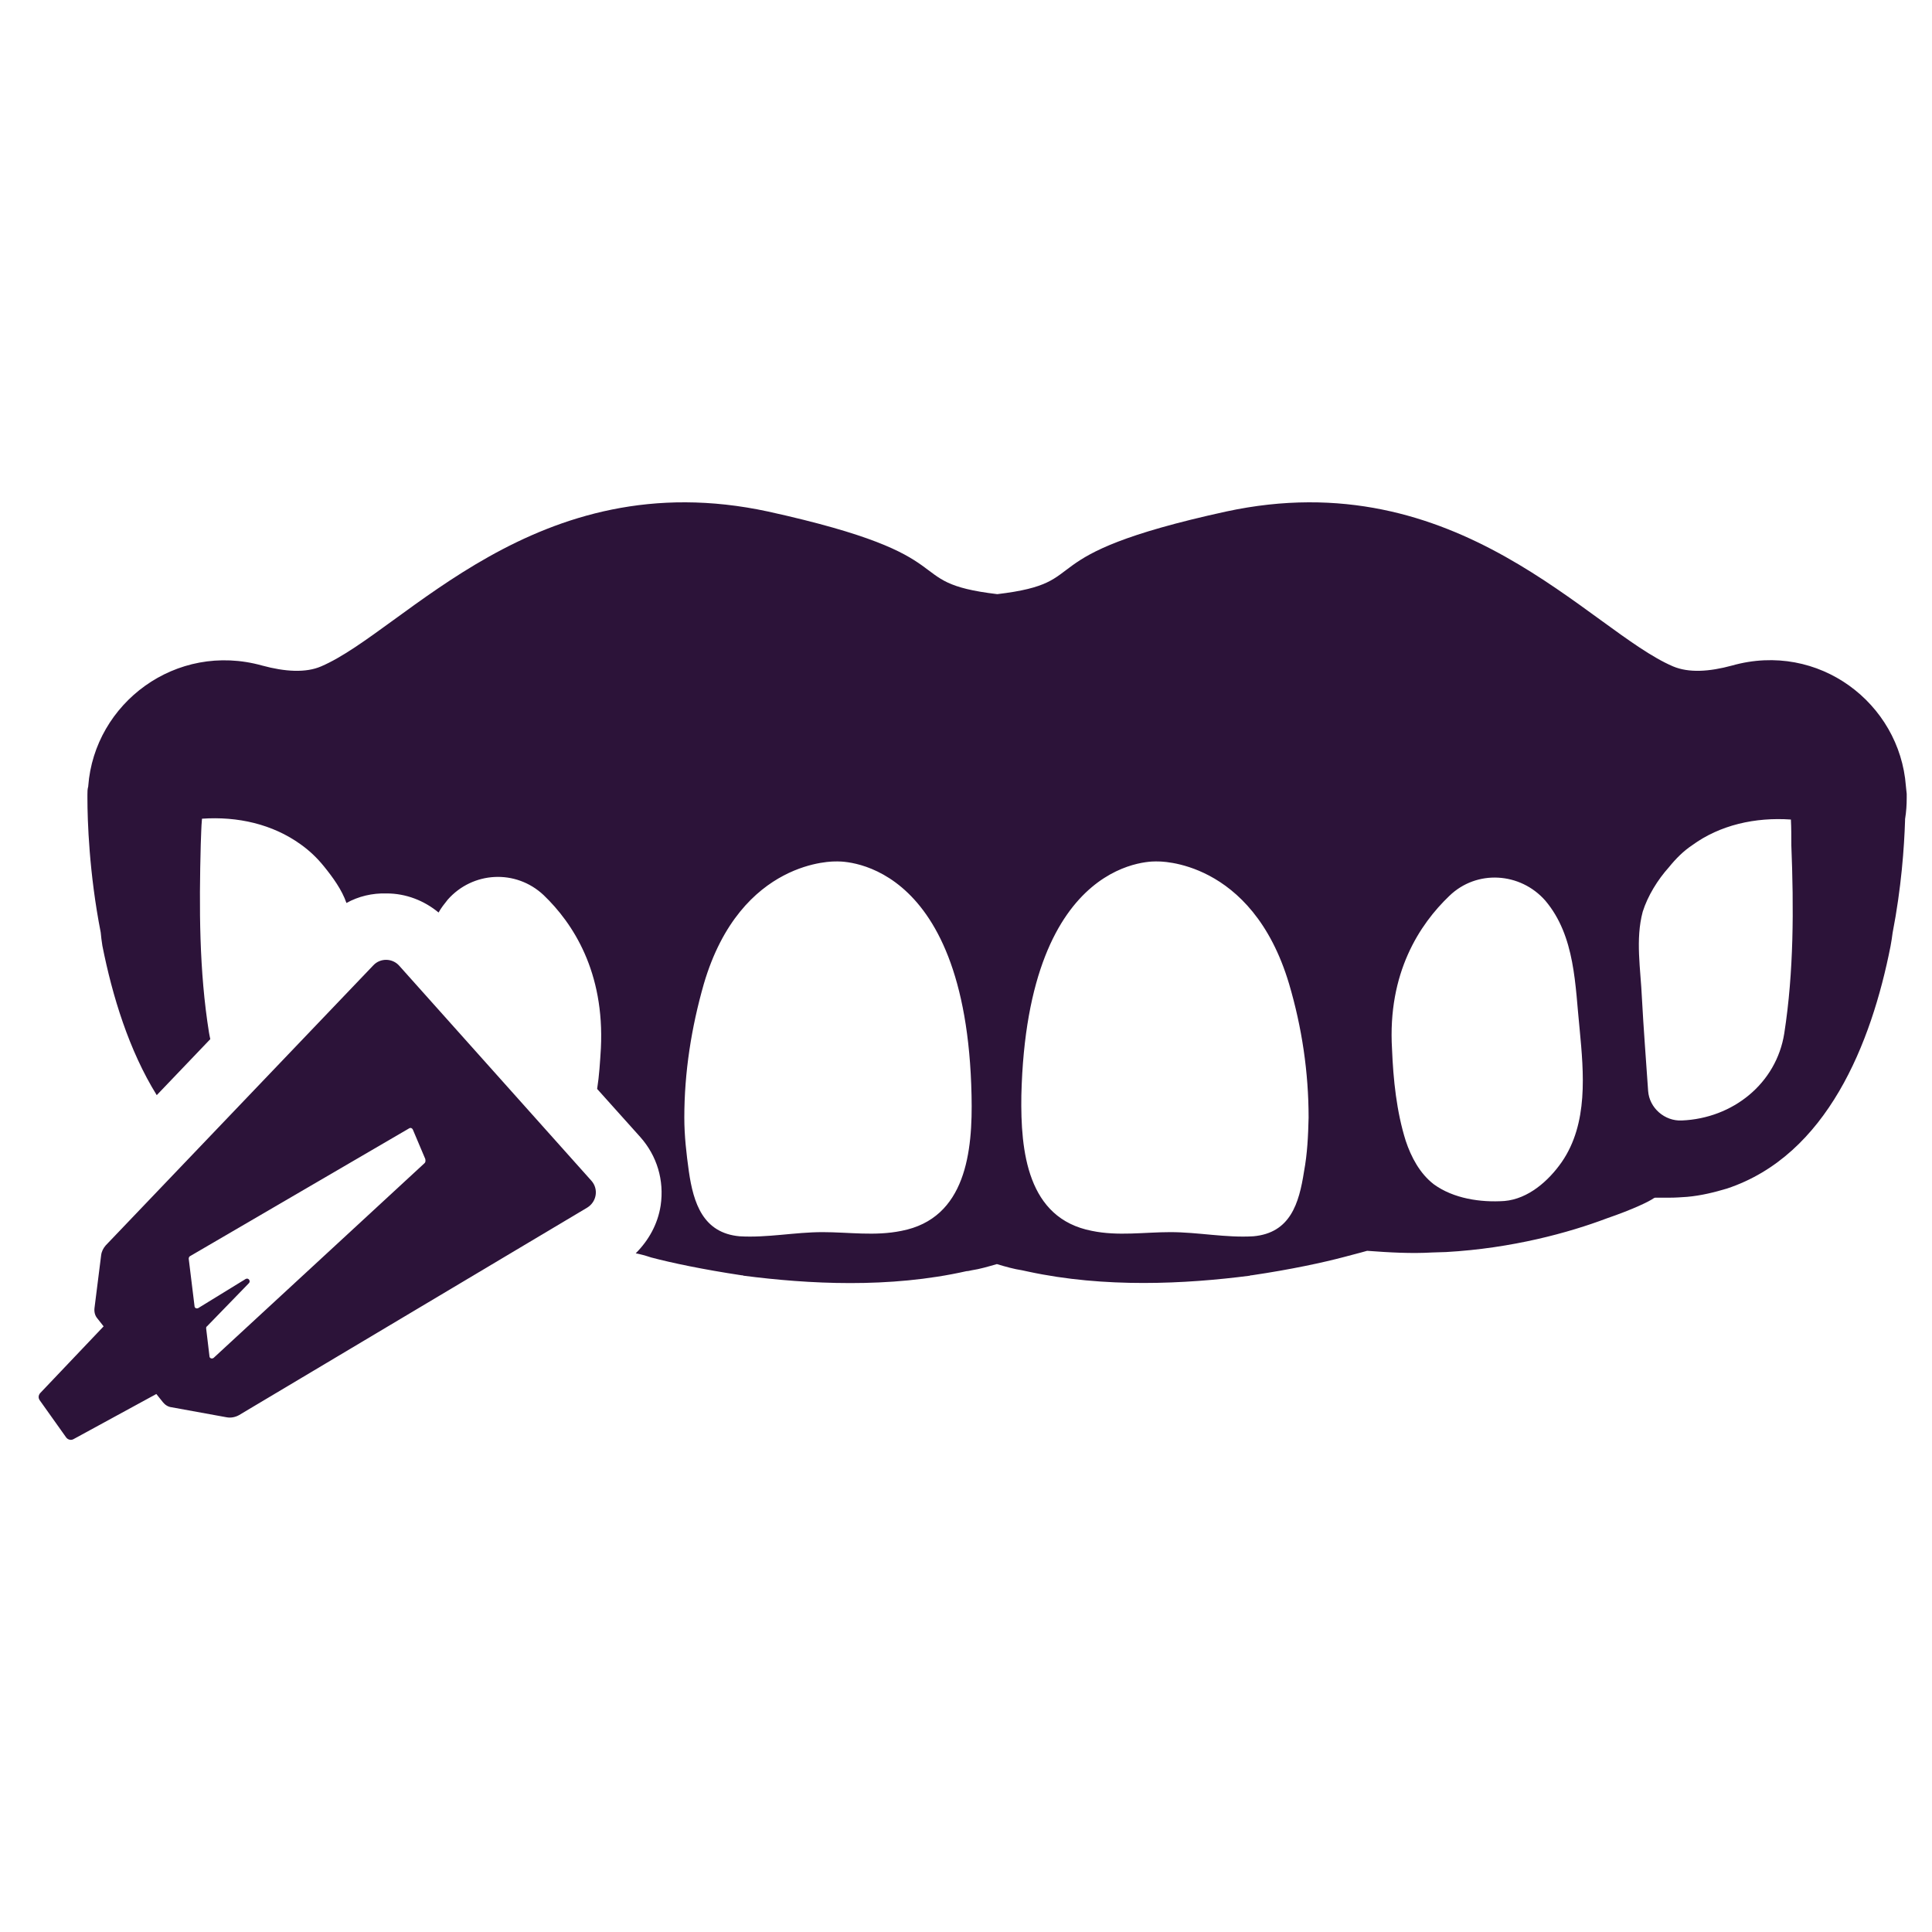 <?xml version="1.0" encoding="UTF-8"?>
<svg xmlns="http://www.w3.org/2000/svg" width="100" height="100" viewBox="0 0 100 100" fill="none">
  <path d="M98.648 40.679C98.326 36.404 94.137 33.181 89.647 34.449C88.465 34.771 87.412 34.835 86.596 34.492C82.277 32.644 75.488 23.878 63.457 26.478C52.844 28.798 56.861 30.13 51.619 30.753C46.377 30.13 50.395 28.82 39.76 26.478C27.729 23.878 20.939 32.644 16.621 34.492C15.826 34.835 14.752 34.771 13.57 34.449C9.102 33.203 4.891 36.404 4.568 40.679V40.701C4.525 40.851 4.525 40.98 4.525 41.13V41.302C4.525 42.462 4.611 45.191 5.213 48.263C5.234 48.478 5.256 48.693 5.299 48.951C5.814 51.55 6.674 54.365 8.113 56.685L10.885 53.785C10.863 53.699 10.842 53.57 10.82 53.462C10.305 50.261 10.305 46.974 10.391 43.708C10.412 43.279 10.412 42.828 10.455 42.376C12.303 42.248 14.107 42.656 15.568 43.708C16.02 44.031 16.406 44.396 16.771 44.847C17.223 45.406 17.695 46.05 17.932 46.738C18.555 46.394 19.264 46.222 20.016 46.244C21.004 46.244 21.949 46.609 22.701 47.232C22.83 46.996 23.002 46.781 23.174 46.566C24.463 45.105 26.697 44.976 28.137 46.33C29.662 47.791 31.295 50.304 31.102 54.257C31.059 54.966 31.016 55.675 30.908 56.363L33.143 58.855C34.002 59.822 34.389 61.089 34.195 62.4C34.045 63.367 33.572 64.204 32.906 64.871C33.121 64.913 33.379 64.978 33.701 65.085C34.754 65.365 36.387 65.708 38.385 66.009C38.428 66.009 38.449 66.009 38.492 66.031C41.822 66.46 46.033 66.697 50.029 65.794C50.115 65.794 50.18 65.773 50.287 65.751C50.717 65.687 51.147 65.558 51.598 65.429C52.027 65.558 52.478 65.687 52.908 65.751C52.994 65.773 53.123 65.794 53.209 65.816C57.184 66.675 61.352 66.46 64.682 66.031C64.725 66.009 64.746 66.009 64.789 66.009C66.83 65.708 68.506 65.343 69.559 65.064C70.311 64.871 70.762 64.742 70.762 64.742C71.922 64.828 73.039 64.892 74.135 64.828C74.371 64.828 74.586 64.806 74.844 64.806C78.281 64.613 81.225 63.796 83.158 63.066C84.533 62.593 85.371 62.185 85.608 62.013C85.65 61.992 85.672 61.992 85.672 61.992H86.402C86.725 61.992 87.025 61.97 87.326 61.949C88.057 61.884 88.744 61.712 89.389 61.519C94.566 59.8 96.865 53.999 97.854 48.972C97.897 48.714 97.939 48.499 97.961 48.285C98.412 45.964 98.562 43.859 98.606 42.462V42.398C98.67 42.011 98.691 41.646 98.691 41.302V41.087C98.67 40.958 98.67 40.83 98.648 40.679ZM46.656 63.71C45.281 63.99 43.949 63.775 42.574 63.775C41.135 63.775 39.717 64.076 38.277 63.99C36.387 63.818 35.893 62.271 35.656 60.638C35.527 59.714 35.42 58.791 35.42 57.845C35.42 55.503 35.785 53.183 36.43 50.927C38.342 44.417 43.262 44.589 43.262 44.589C43.262 44.589 50.029 44.138 50.287 56.706C50.352 59.585 50.008 63.066 46.656 63.71ZM67.496 60.638C67.238 62.292 66.787 63.818 64.875 63.99C63.436 64.076 62.018 63.775 60.578 63.775C59.225 63.775 57.871 63.99 56.518 63.71C53.166 63.066 52.822 59.585 52.865 56.706C53.166 44.117 59.912 44.589 59.912 44.589C59.912 44.589 64.789 44.439 66.723 50.927C67.389 53.183 67.733 55.503 67.733 57.845C67.711 58.791 67.668 59.714 67.496 60.638ZM80.838 60.144C80.15 61.132 79.098 62.056 77.873 62.163C76.627 62.249 75.231 62.035 74.221 61.304C73.49 60.746 73.039 59.886 72.76 59.048C72.287 57.544 72.115 55.89 72.051 54.3C71.814 50.347 73.49 47.833 75.016 46.373C76.434 44.998 78.689 45.148 79.979 46.609C81.547 48.456 81.525 51.013 81.762 53.269C81.977 55.546 82.213 58.146 80.838 60.144ZM92.354 53.484C91.945 56.083 89.689 57.888 87.047 57.996C86.166 58.038 85.371 57.351 85.307 56.47C85.199 54.88 85.07 53.248 84.984 51.636C84.92 50.175 84.641 48.628 85.027 47.189C85.285 46.373 85.801 45.535 86.381 44.89C86.746 44.439 87.133 44.052 87.584 43.751C89.023 42.699 90.85 42.291 92.697 42.419C92.719 42.849 92.719 43.3 92.719 43.751C92.848 46.996 92.848 50.304 92.354 53.484Z" fill="#2C1339"></path>
  <path d="M20.66 49.982C20.316 49.595 19.693 49.574 19.328 49.96L5.471 64.462C5.342 64.612 5.256 64.784 5.234 64.978L4.891 67.706C4.869 67.9 4.912 68.093 5.041 68.243L5.363 68.652L2.076 72.111C1.99 72.218 1.969 72.347 2.055 72.476L3.43 74.409C3.516 74.517 3.666 74.56 3.795 74.495L8.092 72.153L8.436 72.583C8.543 72.712 8.693 72.82 8.887 72.841L11.723 73.357C11.938 73.4 12.174 73.357 12.367 73.249L30.393 62.507C30.887 62.206 30.994 61.54 30.607 61.111L20.66 49.982ZM21.971 60.208L11.057 70.284C10.971 70.349 10.842 70.306 10.842 70.198L10.67 68.759C10.67 68.716 10.67 68.673 10.713 68.652L12.883 66.417C12.99 66.31 12.861 66.116 12.711 66.202L10.262 67.706C10.176 67.749 10.068 67.706 10.068 67.599L9.768 65.15C9.768 65.107 9.789 65.042 9.832 65.021L21.176 58.404C21.24 58.361 21.326 58.382 21.369 58.468L22.014 59.993C22.035 60.122 22.014 60.165 21.971 60.208Z" fill="#2C1339"></path>
</svg>
